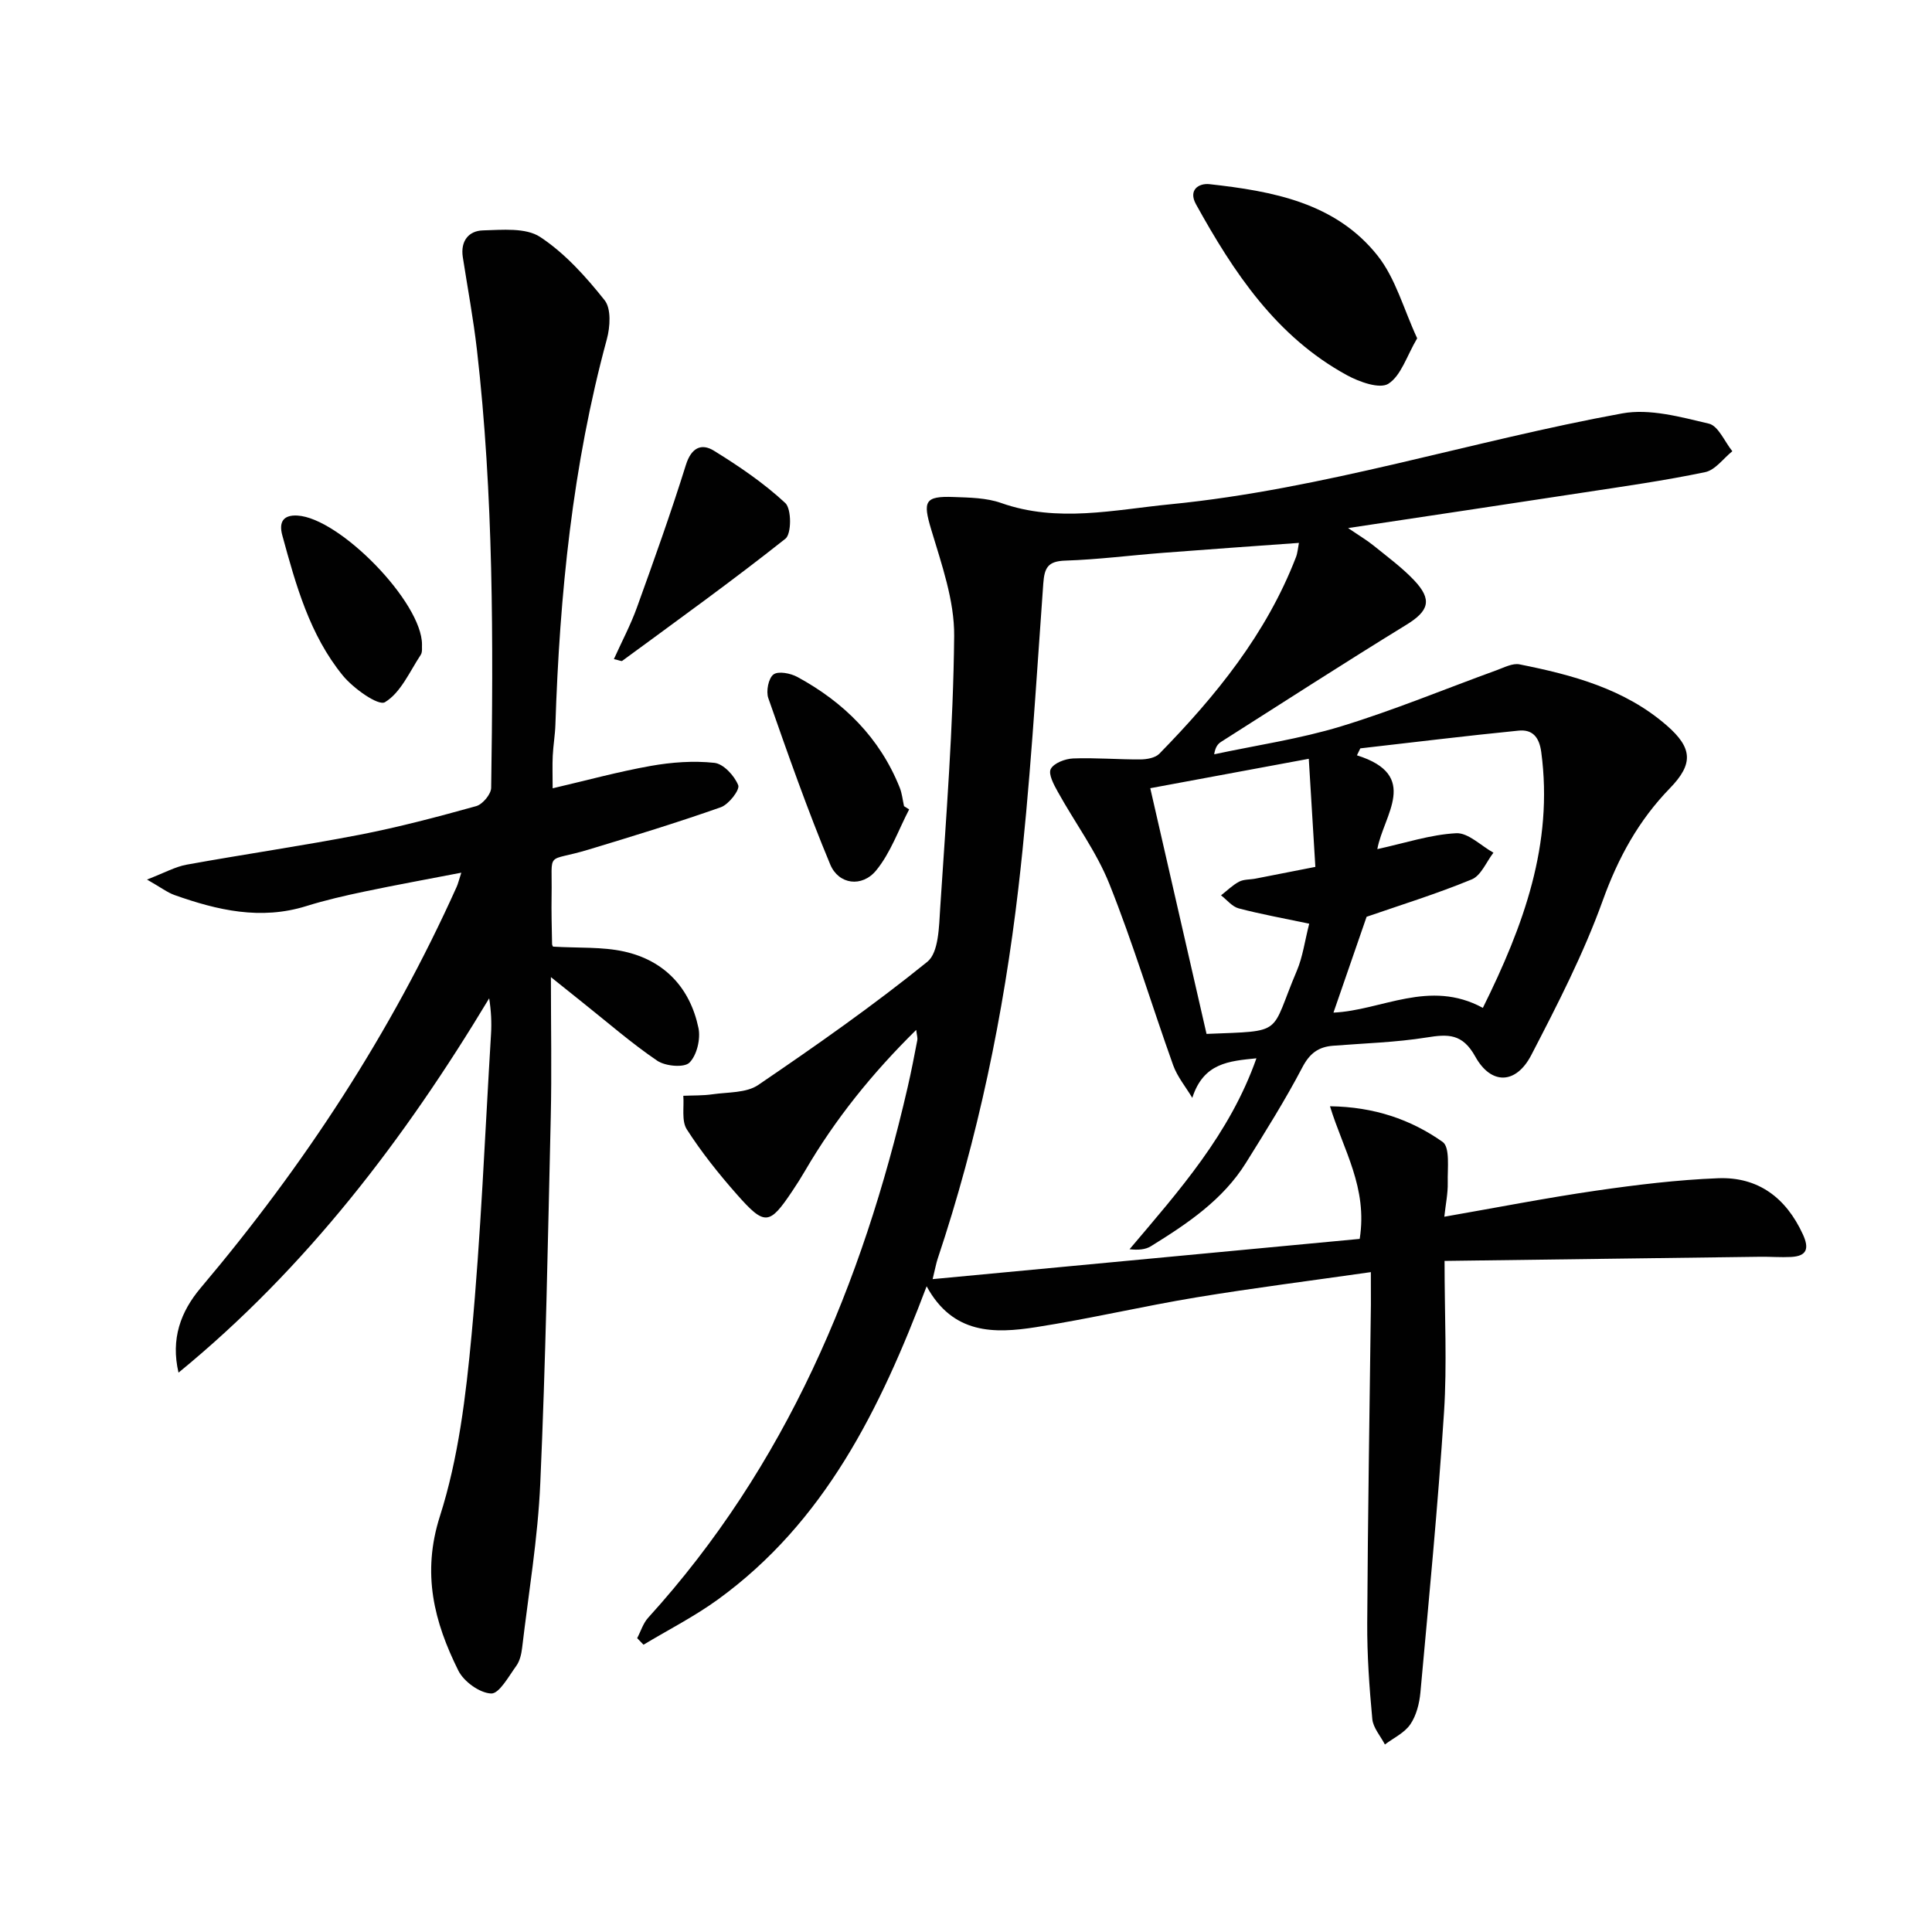 <svg enable-background="new 0 0 400 400" viewBox="0 0 400 400" xmlns="http://www.w3.org/2000/svg"><g fill="#010101"><path d="m283.82 263.38c-12.49 1.79-24.32 3.28-36.08 5.22-11.13 1.84-22.14 4.44-33.28 6.18-8.59 1.34-17.19 1.51-22.61-8.47-9.67 25.59-21.16 48.83-43.19 64.83-4.86 3.53-10.27 6.28-15.43 9.38-.44-.45-.88-.91-1.31-1.36.75-1.42 1.23-3.08 2.28-4.23 28.53-31.42 44.32-69.07 53.72-109.83.75-3.23 1.37-6.49 2-9.75.09-.45-.09-.95-.23-2.12-9.13 8.99-16.78 18.49-23 29.15-.83 1.43-1.72 2.83-2.64 4.2-4.77 7.12-5.7 7.28-11.55.64-3.72-4.22-7.27-8.67-10.3-13.39-1.13-1.76-.54-4.61-.73-6.96 2.02-.09 4.06-.02 6.05-.31 3.2-.46 7-.25 9.45-1.92 11.94-8.12 23.8-16.43 35.02-25.51 2.38-1.92 2.42-7.32 2.67-11.17 1.22-18.75 2.71-37.5 2.89-56.27.07-7.37-2.61-14.88-4.77-22.11-1.71-5.74-1.39-6.91 4.66-6.68 3.3.12 6.79.16 9.84 1.24 11.69 4.13 23.36 1.41 34.99.27 31.82-3.13 62.29-13.11 93.59-18.82 5.7-1.04 12.08.74 17.94 2.12 1.96.46 3.26 3.73 4.86 5.71-1.86 1.5-3.54 3.9-5.62 4.33-8.43 1.76-16.99 2.97-25.51 4.27-15.74 2.41-31.49 4.76-48.42 7.31 2.3 1.57 3.9 2.51 5.33 3.67 2.84 2.3 5.82 4.49 8.32 7.12 3.87 4.08 3.06 6.39-1.63 9.26-12.87 7.9-25.55 16.1-38.3 24.2-.66.42-1.2 1.04-1.45 2.59 8.77-1.88 17.73-3.18 26.28-5.79 10.91-3.33 21.49-7.73 32.23-11.63 1.54-.56 3.28-1.49 4.72-1.2 10.97 2.19 21.73 5.06 30.45 12.63 5.37 4.67 5.58 7.96.68 13.01-6.5 6.69-10.72 14.41-13.91 23.26-3.97 11.02-9.39 21.57-14.8 32-3.15 6.06-8.3 6.23-11.59.3-2.66-4.79-5.62-4.67-10.09-3.95-6.39 1.02-12.91 1.2-19.37 1.71-3.02.24-4.83 1.58-6.34 4.47-3.54 6.76-7.62 13.25-11.66 19.74-4.8 7.72-12.16 12.63-19.68 17.29-1.13.7-2.61.84-4.44.63 10.27-12.14 20.76-23.89 26.27-39.53-5.7.58-10.95.94-13.28 8.19-1.34-2.25-3.09-4.35-3.96-6.76-4.47-12.49-8.29-25.23-13.21-37.54-2.68-6.7-7.14-12.68-10.67-19.06-.82-1.47-2.01-3.68-1.46-4.73.65-1.23 2.98-2.11 4.62-2.18 4.64-.18 9.3.23 13.95.2 1.33-.01 3.07-.32 3.91-1.18 11.7-11.96 22.16-24.82 28.28-40.68.34-.87.4-1.85.62-2.97-9.54.69-18.79 1.33-28.04 2.05-6.79.52-13.56 1.4-20.35 1.62-3.58.12-4.3 1.46-4.54 4.75-1.53 21.05-2.72 42.15-5.16 63.1-3.04 26.07-8.37 51.75-16.71 76.71-.31.92-.47 1.88-1.04 4.2 29.94-2.82 59.27-5.58 88.42-8.33 1.68-10.64-3.38-18.39-6.15-27.46 9.11.12 16.71 2.72 23.32 7.38 1.57 1.11.99 5.51 1.06 8.41.05 2.24-.43 4.49-.71 7.08 10.92-1.9 21.14-3.91 31.44-5.4 8.36-1.21 16.8-2.24 25.24-2.57 8.3-.32 14.08 4.05 17.56 11.63 1.33 2.91.86 4.5-2.46 4.67-2.14.11-4.28-.07-6.42-.04-21.55.28-43.09.57-65.31.86 0 11.41.53 21.4-.11 31.31-1.26 19.37-3.13 38.71-4.89 58.05-.21 2.27-.84 4.76-2.09 6.59-1.2 1.76-3.46 2.81-5.26 4.17-.91-1.76-2.44-3.46-2.61-5.28-.62-6.61-1.09-13.27-1.05-19.91.12-21.97.49-43.95.76-65.92.01-1.95-.01-3.9-.01-6.69zm23.19-54.71c8.44-17.03 14.64-33.93 12.09-52.96-.43-3.22-1.91-4.72-4.7-4.44-10.93 1.08-21.84 2.43-32.76 3.67-.23.48-.46.96-.7 1.44 13.17 4.14 5.5 12.35 4.22 19.42 5.74-1.25 10.99-3.01 16.33-3.29 2.49-.13 5.13 2.6 7.71 4.03-1.47 1.9-2.56 4.74-4.49 5.53-7.3 3.01-14.87 5.35-21.77 7.74-2.34 6.76-4.62 13.35-6.86 19.84 9.95-.44 19.85-7.01 30.93-.98zm-35.95-17.43c-5.31-1.12-10.01-1.96-14.6-3.17-1.36-.36-2.45-1.77-3.66-2.7 1.24-.96 2.38-2.11 3.75-2.83.97-.51 2.25-.41 3.38-.63 4-.77 8-1.56 12.4-2.43-.47-7.75-.91-14.9-1.36-22.38-11.64 2.16-22.13 4.11-32.82 6.09 4 17.47 7.84 34.22 11.65 50.87 16.38-.67 13.01.31 18.71-13.11 1.21-2.86 1.62-6.07 2.55-9.71z"/><path d="m114.5 195.99c5.28.32 10.17 0 14.75 1.02 8.33 1.86 13.62 7.51 15.36 15.83.47 2.26-.33 5.64-1.87 7.17-1.1 1.09-4.98.74-6.65-.39-5.34-3.62-10.23-7.9-15.29-11.92-1.9-1.52-3.8-3.04-6.74-5.4 0 10.45.18 19.69-.03 28.93-.59 25.29-1.05 50.58-2.17 75.84-.5 11.4-2.42 22.74-3.76 34.1-.15 1.29-.48 2.73-1.22 3.75-1.57 2.16-3.53 5.78-5.2 5.7-2.38-.1-5.66-2.47-6.79-4.75-5.01-10.08-7.6-20.09-3.81-31.96 3.84-12.02 5.38-24.94 6.56-37.6 1.93-20.68 2.76-41.46 4.02-62.2.15-2.41.02-4.84-.38-7.42-17.55 29.16-37.86 55.84-64.32 77.5-1.63-7 .43-12.62 4.61-17.57 21.38-25.31 39.39-52.77 52.99-83.04.27-.6.41-1.25.95-2.9-7.08 1.37-13.6 2.55-20.07 3.91-4.05.85-8.1 1.78-12.04 3.01-9.43 2.94-18.38.86-27.24-2.28-1.5-.53-2.82-1.56-5.73-3.22 3.62-1.39 5.84-2.65 8.21-3.08 11.91-2.16 23.91-3.89 35.8-6.19 8.13-1.58 16.17-3.71 24.15-5.93 1.33-.37 3.08-2.47 3.1-3.79.45-30.28.51-60.57-2.95-90.72-.74-6.41-1.93-12.77-2.92-19.15-.51-3.3 1.18-5.46 4.18-5.54 3.99-.11 8.85-.6 11.83 1.36 5.13 3.38 9.48 8.23 13.35 13.1 1.39 1.75 1.15 5.53.46 8.07-7.1 26.14-9.77 52.85-10.65 79.81-.07 2.15-.45 4.29-.55 6.44-.1 1.98-.02 3.96-.02 6.73 6.92-1.61 13.54-3.43 20.28-4.63 4.33-.77 8.87-1.11 13.21-.64 1.88.2 4.15 2.67 4.93 4.63.38.95-1.96 3.98-3.6 4.56-9.05 3.19-18.24 6-27.43 8.78-9 2.73-7.44-.1-7.61 9.49-.06 3.33.04 6.66.1 9.99-.01.31.2.61.2.6z"/><path d="m293.41 70.04c-2.18 3.7-3.32 7.72-5.96 9.41-1.79 1.14-6.01-.37-8.56-1.76-14.65-7.98-23.47-21.29-31.27-35.39-1.65-2.98.56-4.41 2.8-4.17 13.04 1.45 26.07 3.82 34.78 14.78 3.75 4.72 5.41 11.1 8.21 17.13z"/><path d="m127.1 136.46c1.65-3.66 3.47-7.08 4.77-10.69 3.53-9.79 7.04-19.59 10.14-29.52 1.11-3.54 3.19-4.54 5.79-2.94 5.2 3.21 10.34 6.7 14.79 10.84 1.3 1.21 1.3 6.37.03 7.38-11.02 8.74-22.45 16.95-33.79 25.29-.16.13-.59-.11-1.73-.36z"/><path d="m188.23 167.58c-2.22 4.26-3.85 9-6.83 12.63-2.93 3.57-7.77 2.94-9.51-1.23-4.71-11.3-8.77-22.88-12.82-34.44-.5-1.42.03-4.12 1.07-4.9 1-.75 3.55-.25 4.97.53 9.6 5.22 17.03 12.57 21.16 22.88.49 1.21.61 2.57.9 3.86.35.22.7.44 1.06.67z"/><path d="m87.37 133.45c-.05.52.14 1.53-.27 2.14-2.29 3.47-4.14 7.83-7.4 9.79-1.37.83-6.57-2.87-8.75-5.55-6.84-8.4-9.7-18.72-12.5-28.99-.75-2.74.17-4.26 3.12-4.1 8.77.5 25.82 17.97 25.8 26.71z"/></g></svg>